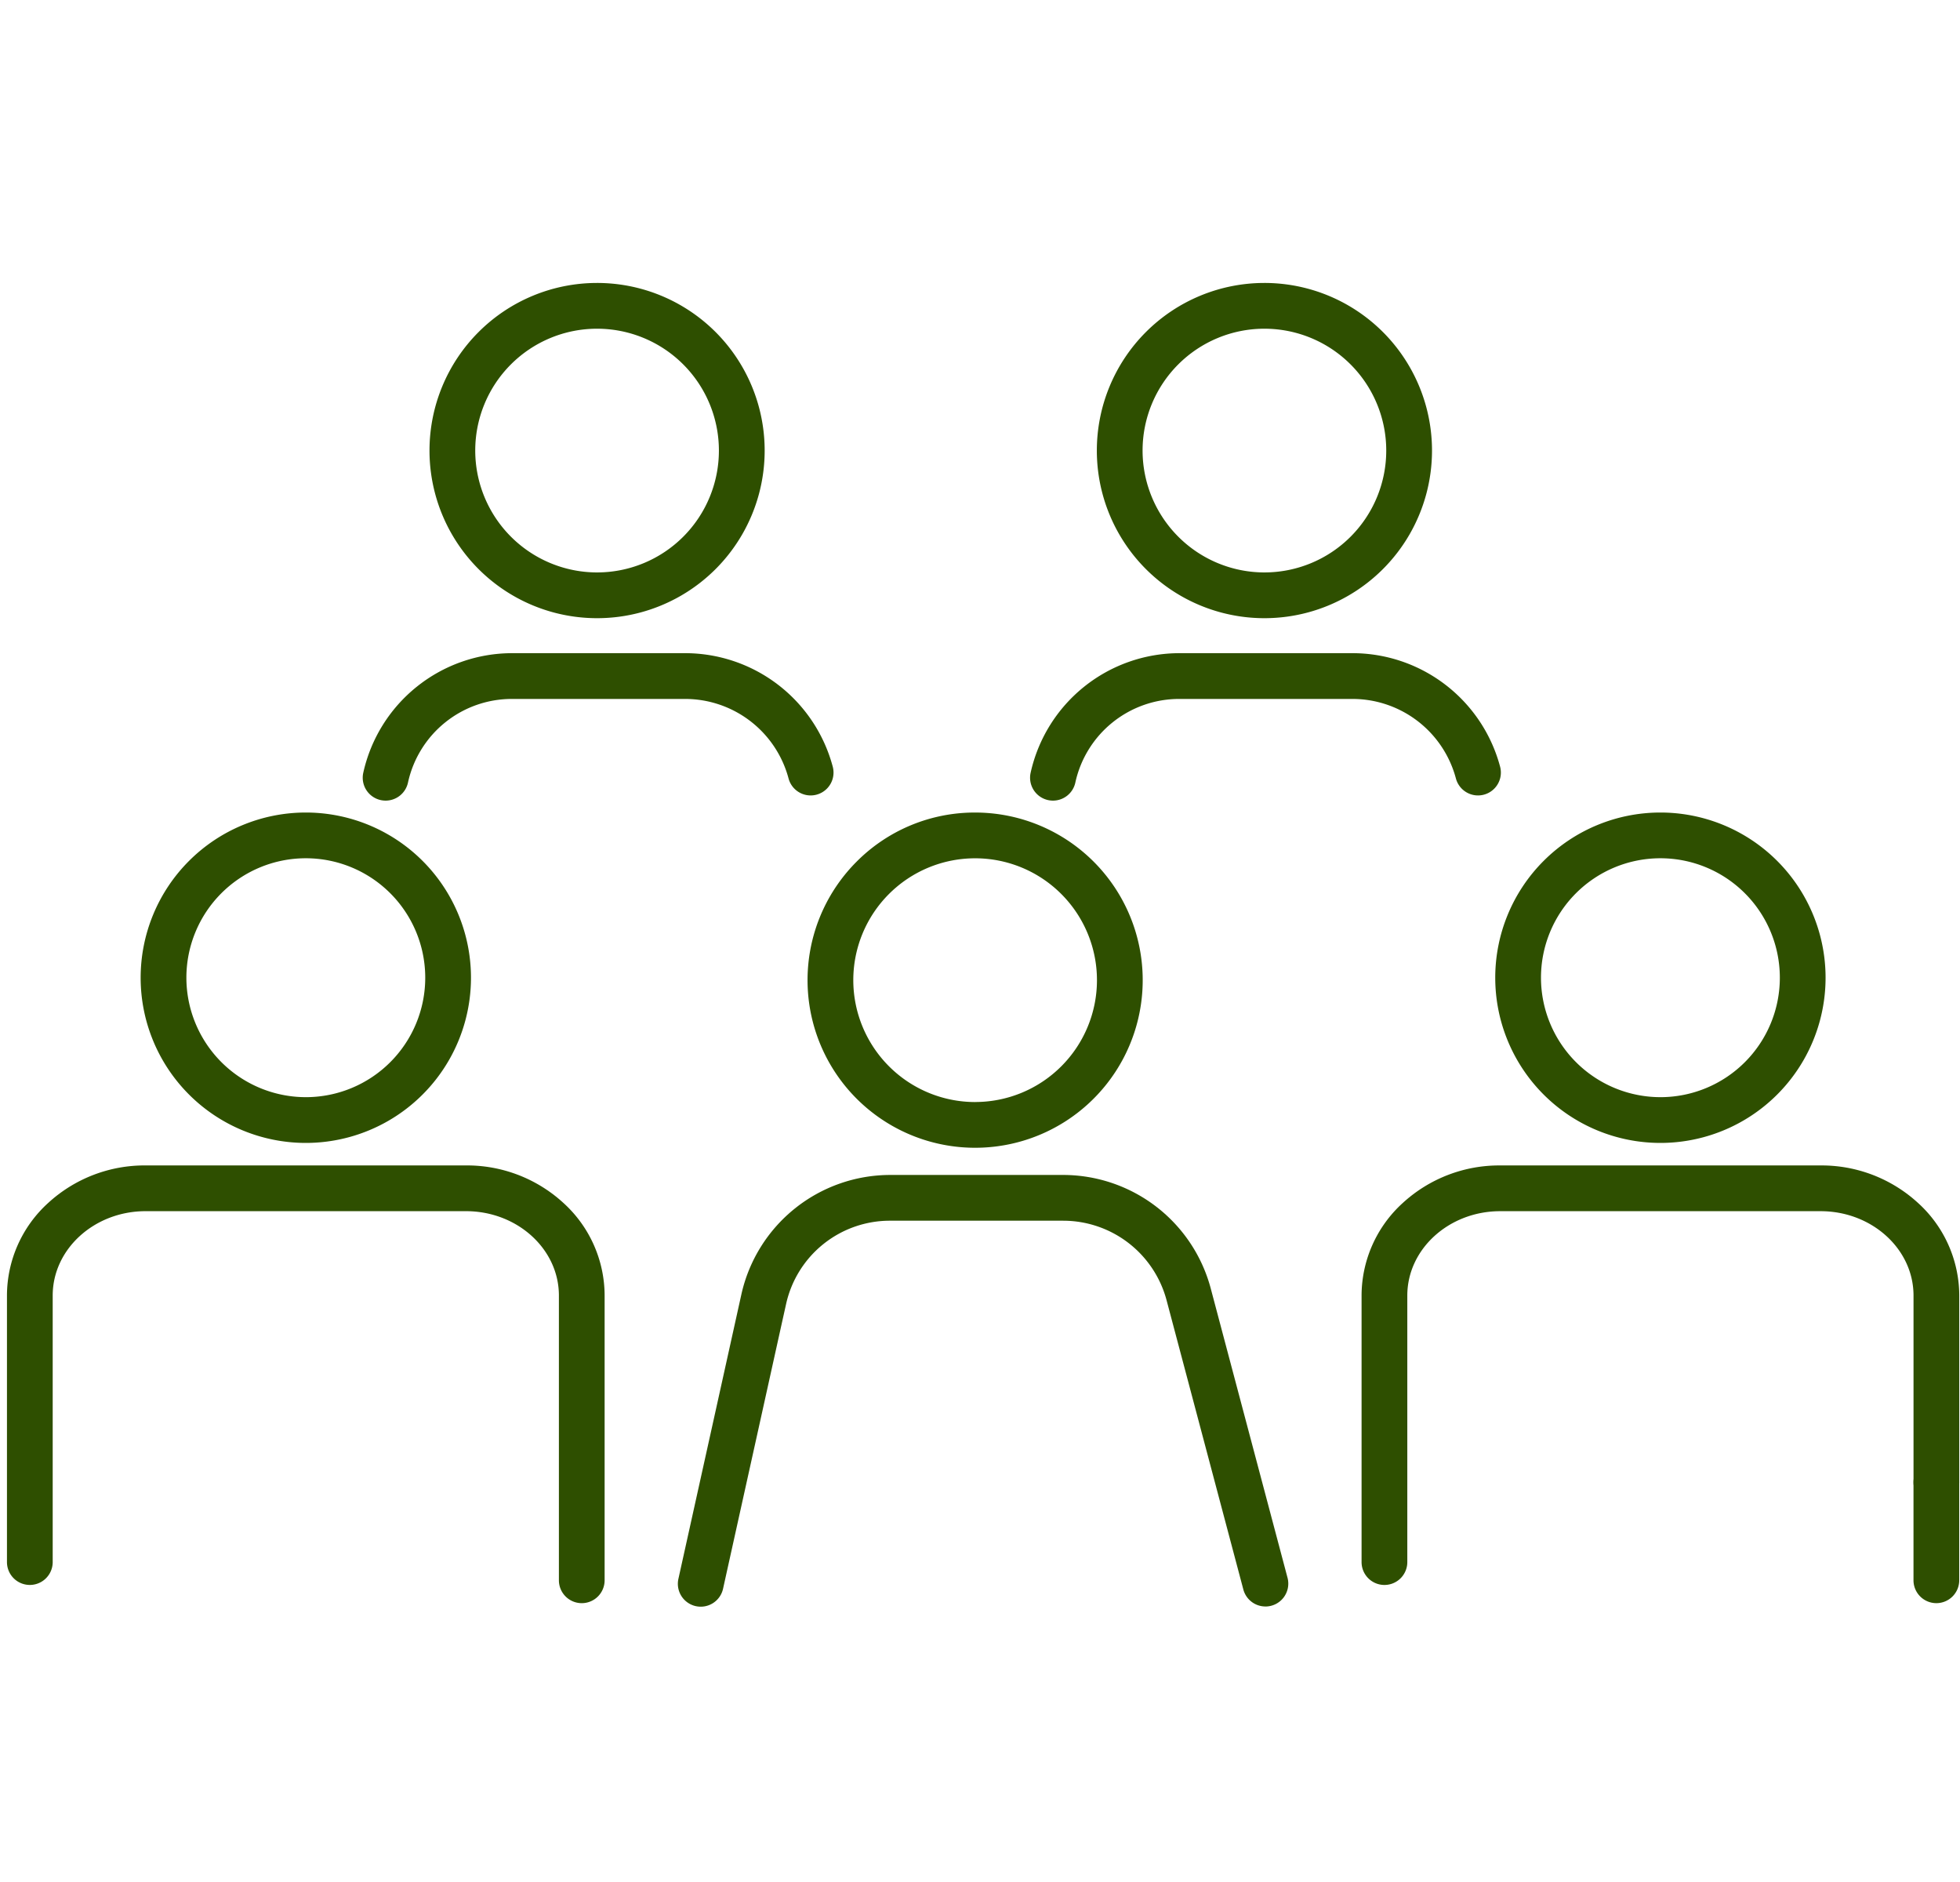 <svg xmlns="http://www.w3.org/2000/svg" xmlns:xlink="http://www.w3.org/1999/xlink" width="150" height="144" viewBox="0 0 150 144">
  <defs>
    <clipPath id="clip-ico">
      <rect width="150" height="144"/>
    </clipPath>
  </defs>
  <g id="ico" clip-path="url(#clip-ico)">
    <g id="Group_3732" data-name="Group 3732" transform="translate(-1103 -1667.104)">
      <path id="Path_9509" data-name="Path 9509" d="M44.74,147.552a1.75,1.75,0,0,1-1.75-1.75V124.014c0-3.559-3.189-6.455-7.109-6.455H11.359c-3.92,0-7.109,2.9-7.109,6.455v20.394a1.75,1.75,0,1,1-3.5,0V124.014a9.59,9.59,0,0,1,3.156-7.086,10.913,10.913,0,0,1,7.453-2.869H35.881a10.913,10.913,0,0,1,7.453,2.869,9.59,9.59,0,0,1,3.155,7.086V145.8A1.75,1.75,0,0,1,44.74,147.552Z" transform="translate(1102.783 1642.217)" fill="#2e4f00"/>
      <path id="Ellipse_113" data-name="Ellipse 113" d="M10.89-1.75a12.64,12.64,0,0,1,12.64,12.64,12.64,12.64,0,0,1-12.64,12.64A12.64,12.64,0,0,1-1.75,10.89,12.64,12.64,0,0,1,10.89-1.75Zm0,21.779a9.14,9.14,0,1,0-9.14-9.14A9.15,9.15,0,0,0,10.89,20.029Z" transform="translate(1115.514 1731.024)" fill="#2e4f00"/>
      <path id="Path_9510" data-name="Path 9510" d="M176.467,146.159a1.75,1.75,0,0,1-1.75-1.75V124.015a9.59,9.59,0,0,1,3.156-7.086,10.912,10.912,0,0,1,7.453-2.869h24.523a10.913,10.913,0,0,1,7.453,2.869,9.59,9.59,0,0,1,3.156,7.086v14.292a1.75,1.75,0,0,1-3.5,0V124.015c0-3.559-3.189-6.455-7.109-6.455H185.325c-3.919,0-7.108,2.9-7.108,6.455v20.394A1.75,1.75,0,0,1,176.467,146.159Z" transform="translate(1032.485 1642.217)" fill="#2e4f00"/>
      <path id="Line_1" data-name="Line 1" d="M0,9.245A1.75,1.75,0,0,1-1.75,7.5V0A1.75,1.75,0,0,1,0-1.75,1.75,1.75,0,0,1,1.75,0V7.5A1.75,1.75,0,0,1,0,9.245Z" transform="translate(1251.191 1780.523)" fill="#2e4f00"/>
      <path id="Ellipse_114" data-name="Ellipse 114" d="M10.89-1.75a12.64,12.64,0,0,1,12.64,12.64,12.64,12.64,0,0,1-12.64,12.64A12.64,12.64,0,0,1-1.75,10.89,12.64,12.64,0,0,1,10.89-1.75Zm0,21.779a9.14,9.14,0,1,0-9.14-9.14A9.15,9.15,0,0,0,10.89,20.029Z" transform="translate(1219.182 1731.024)" fill="#2e4f00"/>
      <path id="Path_9511" data-name="Path 9511" d="M131.879,148.3a1.751,1.751,0,0,1-1.69-1.3l-5.876-22.135a8.191,8.191,0,0,0-7.911-6.082H103.173a8.134,8.134,0,0,0-7.986,6.411l-.344,1.546L93.06,134.8l-2.686,12.128a1.75,1.75,0,1,1-3.417-.757l2.686-12.127,2.127-9.611a11.679,11.679,0,0,1,11.4-9.151H116.4a11.7,11.7,0,0,1,11.294,8.685l5.876,22.135a1.751,1.751,0,0,1-1.693,2.2Z" transform="translate(1067.965 1641.723)" fill="#2e4f00"/>
      <path id="Path_9512" data-name="Path 9512" d="M116.392,68.748a12.825,12.825,0,1,1-9.069,3.756A12.741,12.741,0,0,1,116.392,68.748Zm0,22.149a9.324,9.324,0,1,0-9.325-9.324A9.335,9.335,0,0,0,116.392,90.9Z" transform="translate(1061.236 1660.527)" fill="#2e4f00"/>
      <path id="Path_9515" data-name="Path 9515" d="M48.19,59.566a1.752,1.752,0,0,1-1.71-2.13,11.678,11.678,0,0,1,11.4-9.152H71.11a11.7,11.7,0,0,1,11.3,8.685,1.75,1.75,0,0,1-3.383.9,8.194,8.194,0,0,0-7.912-6.083H57.882A8.133,8.133,0,0,0,49.9,58.195,1.751,1.751,0,0,1,48.19,59.566Z" transform="translate(1084.321 1668.797)" fill="#2e4f00"/>
      <path id="Path_9537" data-name="Path 9537" d="M48.19,59.566a1.752,1.752,0,0,1-1.71-2.13,11.678,11.678,0,0,1,11.4-9.152H71.11a11.7,11.7,0,0,1,11.3,8.685,1.75,1.75,0,0,1-3.383.9,8.194,8.194,0,0,0-7.912-6.083H57.882A8.133,8.133,0,0,0,49.9,58.195,1.751,1.751,0,0,1,48.19,59.566Z" transform="translate(1135.394 1668.797)" fill="#2e4f00"/>
      <path id="Ellipse_115" data-name="Ellipse 115" d="M11.074-1.75A12.824,12.824,0,0,1,23.9,11.074,12.824,12.824,0,0,1,11.074,23.9,12.824,12.824,0,0,1-1.75,11.074,12.824,12.824,0,0,1,11.074-1.75Zm0,22.149A9.324,9.324,0,1,0,1.75,11.074,9.335,9.335,0,0,0,11.074,20.4Z" transform="translate(1137.62 1690.504)" fill="#2e4f00"/>
      <path id="Ellipse_118" data-name="Ellipse 118" d="M11.074-1.75A12.824,12.824,0,0,1,23.9,11.074,12.824,12.824,0,0,1,11.074,23.9,12.824,12.824,0,0,1-1.75,11.074,12.824,12.824,0,0,1,11.074-1.75Zm0,22.149A9.324,9.324,0,1,0,1.75,11.074,9.335,9.335,0,0,0,11.074,20.4Z" transform="translate(1188.692 1690.504)" fill="#2e4f00"/>
    </g>
  </g>
</svg>
